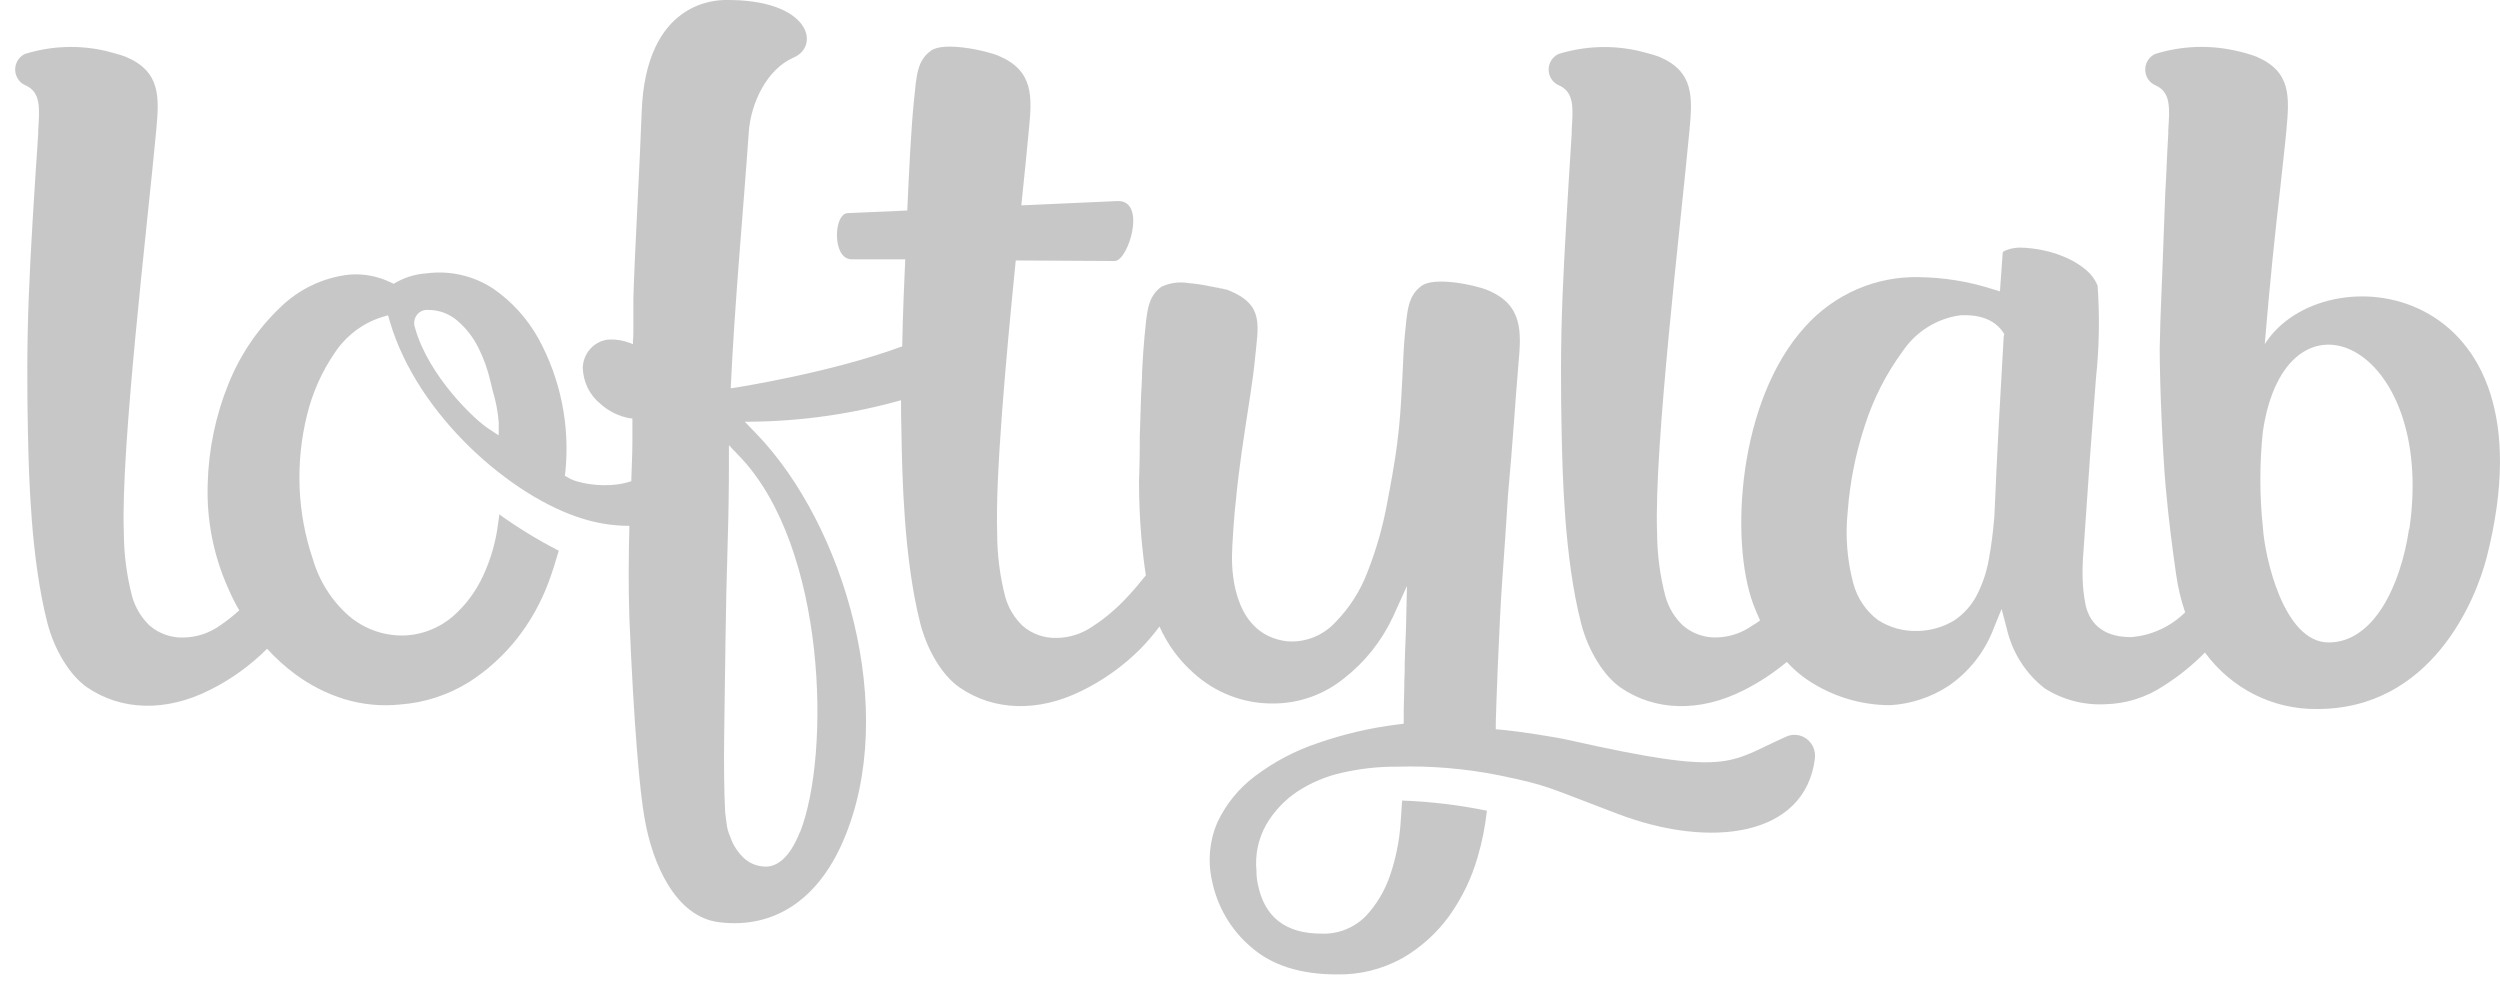 <?xml version="1.0" encoding="UTF-8"?> <svg xmlns="http://www.w3.org/2000/svg" width="134" height="53" viewBox="0 0 134 53" fill="none"><path d="M95.695 39.505C92.608 40.871 92.829 41.63 84.125 39.675C83.27 39.481 81.3 39.188 80.513 39.118L80.174 39.089V38.738C80.174 38.359 80.364 33.239 80.513 31.218C80.639 29.468 80.743 27.917 80.832 26.486C81.087 23.755 81.236 21.23 81.389 19.514C81.542 17.797 81.647 16.345 79.739 15.553C79.025 15.256 76.881 14.823 76.2 15.318C75.457 15.858 75.429 16.642 75.296 17.987C75.191 19.064 75.171 21.04 74.989 22.892C74.96 23.16 74.932 23.424 74.896 23.684V23.734C74.747 24.864 74.545 25.945 74.351 26.968C74.119 28.239 73.763 29.482 73.29 30.681C72.911 31.672 72.337 32.572 71.603 33.326C71.273 33.69 70.866 33.974 70.413 34.156C69.96 34.337 69.474 34.411 68.988 34.373C66.236 34.043 66.019 30.933 66.034 29.798C66.034 29.324 66.163 27.41 66.24 26.857C66.321 25.974 66.434 25.095 66.551 24.25L66.575 24.089C66.692 23.264 66.813 22.488 66.926 21.758L67.007 21.23C67.12 20.487 67.213 19.815 67.266 19.25C67.43 17.476 67.798 16.362 65.889 15.574L65.72 15.512H65.663L65.514 15.467H65.445L65.268 15.417H65.207L64.981 15.364H64.945C64.536 15.272 64.123 15.209 63.706 15.174C63.212 15.089 62.704 15.158 62.249 15.372C61.507 15.912 61.478 16.696 61.345 18.041C61.293 18.573 61.252 19.221 61.216 19.93C61.216 20.343 61.18 20.755 61.164 21.168C61.136 21.894 61.111 22.653 61.091 23.416V23.515C61.091 23.675 61.091 23.836 61.091 23.998C61.091 24.613 61.051 25.793 61.051 25.793C61.051 26.783 61.091 27.756 61.167 28.68C61.235 29.475 61.318 30.194 61.418 30.838C61.087 31.25 60.744 31.663 60.385 32.038C59.842 32.623 59.233 33.138 58.569 33.573C57.995 33.971 57.318 34.187 56.624 34.192C55.963 34.211 55.318 33.981 54.812 33.544C54.37 33.121 54.048 32.584 53.88 31.989C53.592 30.87 53.447 29.718 53.448 28.561C53.347 25.549 53.908 19.311 54.444 13.961L59.747 13.99C60.482 13.99 61.471 10.751 59.92 10.776L54.743 11.007C54.904 9.435 55.05 8.041 55.147 6.964C55.321 5.19 55.417 3.796 53.533 2.995C52.819 2.694 50.571 2.22 49.901 2.715C49.154 3.251 49.126 4.039 48.989 5.38C48.84 6.82 48.727 9.093 48.63 11.283L45.446 11.424C44.671 11.424 44.586 13.932 45.668 13.899H48.521C48.492 14.617 48.464 15.273 48.44 15.805C48.4 16.737 48.376 17.657 48.359 18.565C44.494 19.996 39.28 20.805 39.227 20.805H39.167C39.368 16.345 39.881 10.793 40.132 7.104C40.24 5.504 41.116 3.709 42.52 3.094C43.997 2.476 43.432 -0.037 38.916 0C38.42 0 34.594 0.029 34.393 6.032C34.312 8.445 33.989 14.151 33.949 16.032C33.949 16.523 33.949 17.009 33.949 17.492C33.949 17.814 33.949 18.082 33.925 18.276V18.449L33.776 18.387C33.409 18.244 33.017 18.18 32.625 18.202H32.601C32.235 18.242 31.896 18.416 31.645 18.692C31.394 18.968 31.249 19.327 31.237 19.703C31.245 20.078 31.334 20.447 31.497 20.783C31.66 21.119 31.894 21.414 32.182 21.646C32.637 22.056 33.196 22.327 33.796 22.426H33.897V23.623C33.897 24.336 33.856 25.058 33.836 25.793C32.529 26.242 30.87 25.887 30.478 25.611L30.277 25.504L30.305 25.277C30.552 22.807 30.049 20.319 28.864 18.152C28.27 17.081 27.441 16.164 26.443 15.475C25.387 14.78 24.125 14.488 22.88 14.65C22.315 14.684 21.765 14.844 21.266 15.116L21.1 15.211L20.931 15.132C20.243 14.799 19.482 14.657 18.723 14.72C17.313 14.874 15.995 15.508 14.978 16.519C13.792 17.659 12.859 19.046 12.242 20.586C11.556 22.281 11.18 24.091 11.133 25.925C11.066 27.835 11.433 29.736 12.206 31.477C12.386 31.903 12.592 32.316 12.823 32.715C12.494 33.016 12.143 33.292 11.774 33.54C11.203 33.942 10.527 34.162 9.833 34.171C9.173 34.193 8.528 33.965 8.021 33.532C7.579 33.11 7.255 32.574 7.085 31.981C6.792 30.862 6.642 29.71 6.637 28.552C6.464 23.99 7.905 12.051 8.373 6.997C8.538 5.223 8.631 3.825 6.722 3.037C6.496 2.938 5.661 2.731 5.661 2.727C4.233 2.399 2.747 2.455 1.347 2.888C1.185 2.961 1.048 3.082 0.953 3.234C0.858 3.387 0.809 3.565 0.813 3.746C0.817 3.927 0.873 4.103 0.974 4.251C1.076 4.4 1.218 4.514 1.383 4.58C2.19 4.951 2.126 5.784 2.049 6.968V7.154C1.823 10.491 1.625 13.66 1.545 15.846C1.44 18.433 1.448 20.941 1.5 23.305C1.549 25.471 1.646 29.906 2.541 33.392C2.917 34.852 3.752 36.205 4.66 36.836C6.508 38.103 8.901 38.161 11.234 36.989C12.371 36.425 13.412 35.677 14.316 34.774C14.779 35.281 15.289 35.741 15.838 36.147C16.632 36.733 17.516 37.181 18.453 37.472C19.427 37.767 20.448 37.866 21.459 37.76C22.759 37.665 24.017 37.255 25.132 36.564C26.129 35.928 27.014 35.123 27.747 34.184C28.441 33.289 28.998 32.292 29.397 31.226C29.611 30.644 29.801 30.042 29.95 29.518L29.873 29.477C28.79 28.919 27.749 28.281 26.758 27.566C26.758 27.723 26.717 27.884 26.697 28.07C26.577 29.042 26.304 29.987 25.89 30.871C25.508 31.701 24.958 32.44 24.276 33.037C23.591 33.624 22.745 33.979 21.855 34.052C20.707 34.135 19.573 33.759 18.691 33.004C17.771 32.192 17.1 31.127 16.758 29.934C16.347 28.716 16.112 27.443 16.06 26.156C16.006 24.831 16.142 23.505 16.463 22.22C16.753 21.037 17.252 19.918 17.936 18.92C18.537 18.009 19.422 17.334 20.446 17.005L20.798 16.898L20.903 17.257C22.387 22.278 27.408 26.626 31.205 27.793C32.024 28.053 32.877 28.185 33.735 28.185C33.695 29.802 33.678 31.453 33.735 33.136C33.977 38.977 34.3 42.484 34.542 43.816C34.966 46.354 36.245 49.179 38.578 49.435C41.475 49.782 43.824 48.239 45.184 45.099C48.234 38.086 45.244 28.111 40.53 23.235L39.921 22.604H40.224C42.952 22.579 45.665 22.192 48.294 21.453C48.294 22.074 48.303 22.689 48.319 23.297C48.359 25.462 48.44 29.897 49.32 33.387C49.691 34.852 50.506 36.205 51.422 36.84C53.262 38.115 55.66 38.185 57.992 37.022C59.133 36.463 60.178 35.719 61.087 34.819C61.469 34.432 61.824 34.019 62.148 33.581C62.57 34.53 63.187 35.374 63.956 36.057C65.12 37.124 66.63 37.712 68.194 37.707C69.59 37.72 70.948 37.244 72.043 36.358C73.161 35.486 74.06 34.354 74.666 33.057L75.413 31.407L75.372 33.21C75.372 33.586 75.348 33.944 75.336 34.307C75.324 34.67 75.3 35.133 75.292 35.623C75.292 35.896 75.292 36.18 75.272 36.469V36.531C75.272 37.154 75.235 37.797 75.239 38.453V38.792L74.908 38.833C73.452 39.012 72.019 39.346 70.631 39.831C69.425 40.233 68.29 40.831 67.269 41.601C66.409 42.245 65.716 43.095 65.252 44.076C64.825 45.062 64.725 46.163 64.965 47.212C65.247 48.596 65.978 49.842 67.039 50.747C68.141 51.729 69.687 52.228 71.636 52.228C72.864 52.257 74.078 51.959 75.159 51.362C76.144 50.797 77.003 50.025 77.677 49.097C78.362 48.139 78.879 47.067 79.206 45.929C79.442 45.12 79.607 44.292 79.698 43.453C78.2 43.148 76.681 42.965 75.154 42.909C75.13 43.3 75.102 43.712 75.07 44.147C75.003 45.086 74.816 46.013 74.513 46.902C74.239 47.721 73.796 48.469 73.213 49.097C72.899 49.415 72.524 49.663 72.112 49.826C71.699 49.989 71.258 50.062 70.816 50.042C68.911 50.042 67.769 49.155 67.422 47.397C67.369 47.161 67.343 46.918 67.346 46.675C67.262 45.815 67.446 44.949 67.87 44.2C68.28 43.497 68.841 42.897 69.509 42.447C70.248 41.957 71.069 41.609 71.93 41.42C72.89 41.199 73.872 41.09 74.856 41.094C76.692 41.039 78.528 41.193 80.332 41.552C83.052 42.113 82.834 42.162 86.684 43.614C91.679 45.524 96.74 44.852 97.276 40.677C97.306 40.473 97.28 40.265 97.202 40.076C97.124 39.886 96.996 39.722 96.833 39.601C96.67 39.48 96.477 39.408 96.277 39.391C96.076 39.374 95.875 39.413 95.695 39.505ZM26.729 23.334L26.169 22.967C25.515 22.554 22.968 20.19 22.242 17.558C22.201 17.445 22.189 17.323 22.208 17.203C22.227 17.084 22.275 16.971 22.348 16.876C22.422 16.782 22.517 16.707 22.627 16.662C22.736 16.616 22.855 16.599 22.973 16.613C23.544 16.612 24.097 16.822 24.531 17.203C24.988 17.598 25.364 18.082 25.636 18.627C25.924 19.199 26.142 19.806 26.286 20.434C26.322 20.582 26.366 20.759 26.41 20.945C26.578 21.501 26.687 22.073 26.734 22.653L26.729 23.334ZM42.871 44.605C42.286 46.086 41.588 46.424 41.108 46.449H41.011C40.636 46.441 40.273 46.313 39.974 46.081C39.58 45.748 39.286 45.307 39.126 44.811C39.04 44.624 38.983 44.425 38.957 44.221C38.928 44.031 38.9 43.808 38.868 43.524C38.812 42.406 38.795 41.048 38.816 39.427C38.836 37.806 38.86 36.164 38.885 34.431C38.908 32.699 38.945 30.991 38.998 29.283C39.05 27.575 39.074 26.069 39.07 24.745V23.862L39.663 24.485C44.308 29.361 44.526 40.429 42.883 44.605H42.871Z" fill="#909090" fill-opacity="0.5"></path><path d="M121.39 18.449C121.676 15.004 121.951 12.446 122.197 10.309C122.33 9.039 122.467 7.904 122.548 7.009C122.717 5.181 122.822 3.836 120.933 3.032C120.582 2.903 120.222 2.8 119.856 2.723C118.42 2.395 116.926 2.453 115.518 2.892C115.356 2.965 115.219 3.085 115.124 3.238C115.029 3.391 114.98 3.569 114.984 3.75C114.988 3.931 115.044 4.107 115.146 4.255C115.247 4.403 115.39 4.517 115.555 4.583C116.362 4.954 116.297 5.788 116.22 6.972V7.157C116.151 8.242 116.123 9.303 116.059 10.326C115.974 12.389 115.914 14.451 115.849 15.813C115.804 16.782 115.781 17.735 115.76 18.676C115.76 20.573 115.917 24.294 116.083 26.126C116.249 27.958 116.454 29.492 116.636 30.759C116.733 31.461 116.897 32.152 117.124 32.822C116.335 33.6 115.304 34.07 114.21 34.15C112.54 34.15 111.967 33.218 111.789 32.434C111.696 31.966 111.642 31.492 111.628 31.015C111.617 30.515 111.633 30.015 111.676 29.517C111.93 25.726 112.156 22.619 112.342 20.289C112.519 18.634 112.549 16.966 112.431 15.305C112.297 14.984 112.09 14.701 111.826 14.48C111.506 14.21 111.15 13.988 110.768 13.82C110.354 13.635 109.921 13.496 109.477 13.408C109.078 13.325 108.673 13.279 108.266 13.271C108.03 13.274 107.796 13.316 107.572 13.395C107.415 13.449 107.351 13.507 107.346 13.535L107.197 15.619L106.753 15.482C105.493 15.083 104.183 14.872 102.863 14.855C101.717 14.827 100.579 15.049 99.524 15.508C98.47 15.967 97.523 16.652 96.749 17.516C93.15 21.473 92.714 28.952 93.969 32.368C94.086 32.681 94.211 32.974 94.34 33.255C94.211 33.35 94.086 33.441 93.937 33.523C93.372 33.926 92.704 34.15 92.016 34.167C91.356 34.188 90.71 33.961 90.204 33.527C89.761 33.105 89.438 32.57 89.268 31.976C88.975 30.858 88.824 29.706 88.82 28.548C88.647 23.985 90.087 12.046 90.555 6.992C90.721 5.218 90.813 3.82 88.904 3.032C88.687 2.941 87.863 2.735 87.847 2.731C86.423 2.404 84.939 2.46 83.541 2.892C83.379 2.965 83.242 3.085 83.147 3.238C83.052 3.391 83.003 3.569 83.007 3.75C83.011 3.931 83.067 4.107 83.169 4.255C83.271 4.403 83.413 4.517 83.578 4.583C84.385 4.954 84.32 5.788 84.243 6.972V7.157C84.03 10.511 83.84 13.68 83.752 15.866C83.647 18.453 83.654 20.961 83.707 23.325C83.755 25.491 83.852 29.926 84.748 33.412C85.123 34.872 85.959 36.225 86.867 36.856C88.715 38.123 91.108 38.181 93.44 37.009C94.273 36.592 95.056 36.079 95.773 35.478C96.097 35.837 96.461 36.156 96.859 36.427C98.184 37.324 99.74 37.801 101.33 37.797C102.418 37.731 103.473 37.387 104.397 36.794C105.532 36.035 106.402 34.927 106.883 33.63L107.286 32.64L107.56 33.68C107.85 34.963 108.572 36.102 109.598 36.898C110.565 37.51 111.691 37.806 112.827 37.747C113.936 37.727 115.018 37.389 115.95 36.774C116.761 36.265 117.511 35.661 118.185 34.975C118.878 35.922 119.777 36.689 120.813 37.215C121.848 37.74 122.99 38.011 124.146 38.003C130.332 38.04 132.717 32.129 133.294 29.847C137.087 14.889 124.493 13.519 121.39 18.449ZM107.399 18.036C107.305 19.634 107.216 21.214 107.132 22.776C107.048 24.377 106.967 26.027 106.898 27.686C106.83 28.511 106.733 29.266 106.604 29.967C106.49 30.633 106.276 31.277 105.97 31.877C105.687 32.431 105.27 32.902 104.759 33.247C104.159 33.612 103.476 33.81 102.778 33.82C102.038 33.844 101.306 33.645 100.676 33.247C100.026 32.765 99.556 32.073 99.34 31.283C99.004 30.026 98.902 28.717 99.037 27.422C99.153 25.852 99.461 24.304 99.954 22.813C100.409 21.387 101.091 20.046 101.971 18.845C102.327 18.314 102.789 17.866 103.325 17.531C103.862 17.195 104.463 16.979 105.086 16.898C106.152 16.852 106.914 17.153 107.358 17.797L107.431 17.904L107.399 18.036ZM129.125 28.35C128.669 31.44 127.201 34.447 124.803 34.435C122.406 34.422 121.39 29.868 121.288 28.247C121.111 26.55 121.111 24.84 121.288 23.143C122.512 14.765 130.595 18.366 129.142 28.354L129.125 28.35Z" fill="#909090" fill-opacity="0.5"></path></svg> 